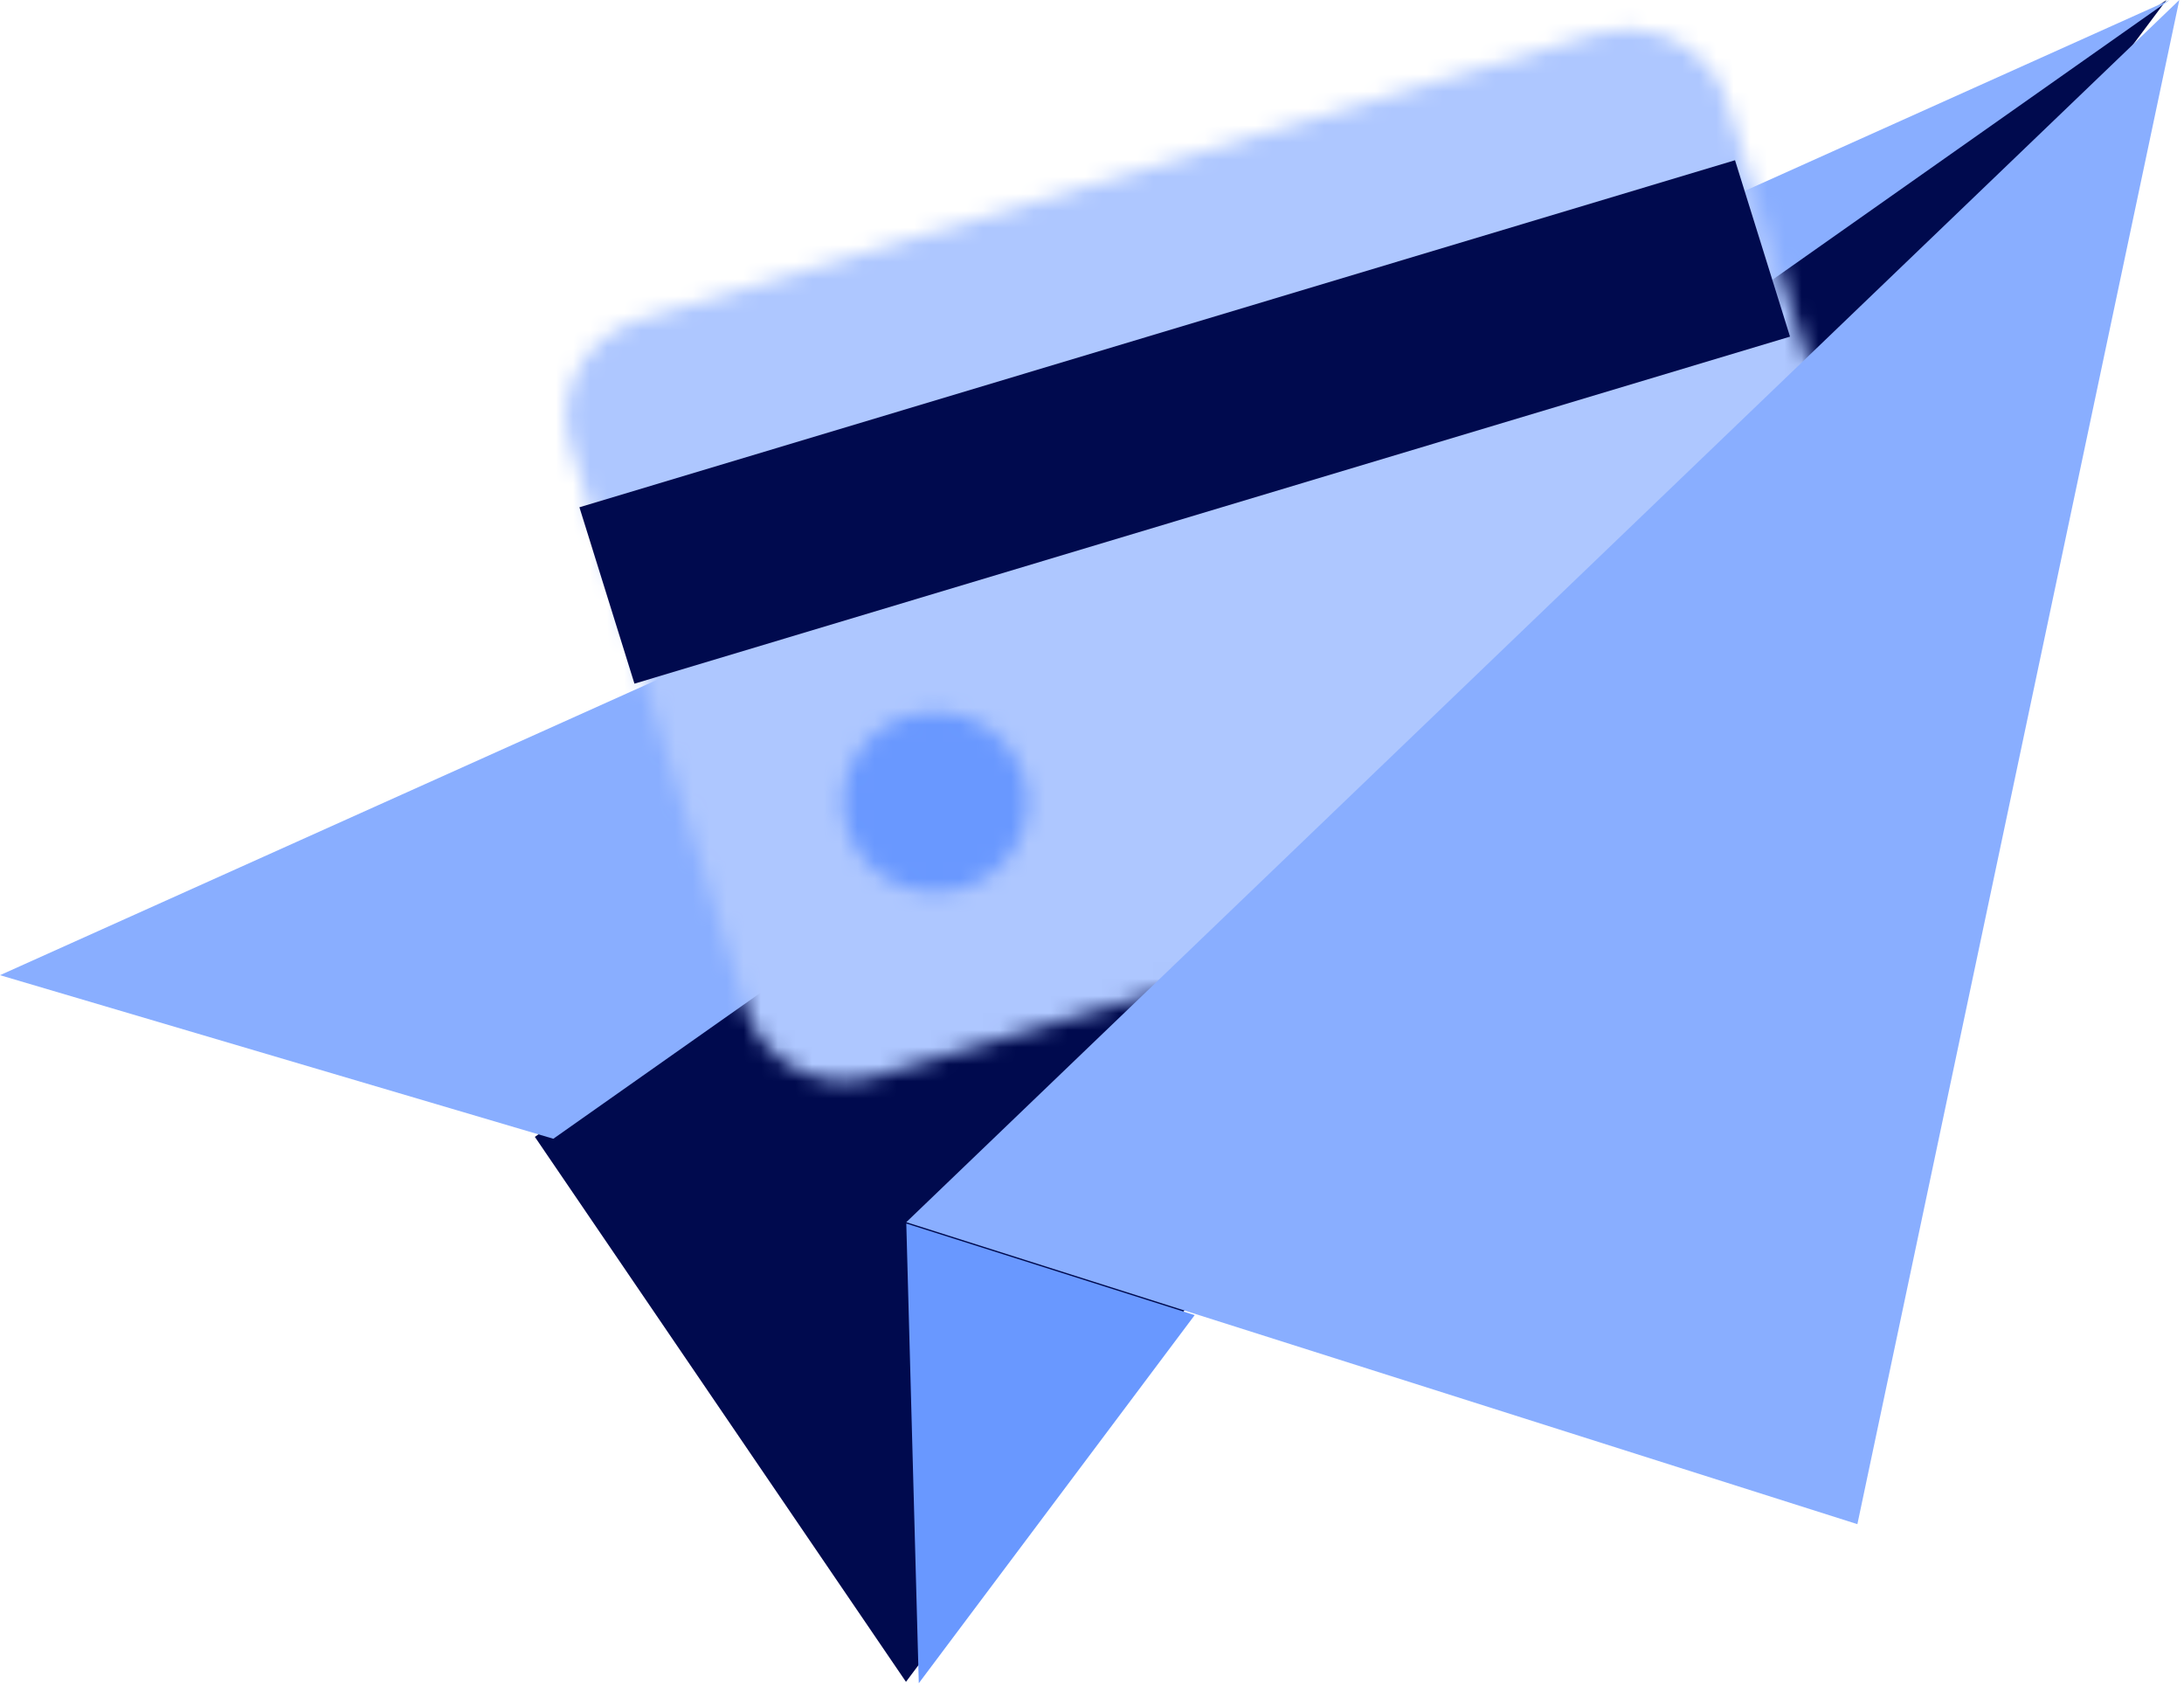 <?xml version="1.0" encoding="UTF-8"?>
<svg width="128px" height="99px" viewBox="0 0 128 99" version="1.1" xmlns="http://www.w3.org/2000/svg" xmlns:xlink="http://www.w3.org/1999/xlink">
    <!-- Generator: Sketch 52.2 (67145) - http://www.bohemiancoding.com/sketch -->
    <title>Group 2</title>
    <desc>Created with Sketch.</desc>
    <defs>
        <path d="M60.571,1.112 L4.298,17.922 C1.225,18.883 -0.617,22.126 0.366,25.248 L10.686,58.39 C11.67,61.392 14.986,63.194 18.18,62.233 L74.453,45.421 C77.649,44.581 79.369,41.218 78.508,38.096 L68.064,4.953 C67.263,2.502 64.904,0.853 62.326,0.853 C61.747,0.853 61.156,0.935 60.571,1.112 Z" id="path-1"/>
        <path d="M4.493,0.981 C1.638,1.837 0.029,4.794 0.9,7.584 C1.772,10.375 4.792,11.943 7.647,11.086 C10.502,10.231 12.11,7.276 11.24,4.485 C10.53,2.21 8.392,0.748 6.08,0.748 C5.555,0.748 5.022,0.824 4.493,0.981 Z" id="path-3"/>
    </defs>
    <g id="METAPOSTA-EMPRESAS-DESKTOP" stroke="none" stroke-width="1" fill="none" fill-rule="evenodd">
        <g id="DESKTOP_ENVIO_CERTIFICADOS" transform="translate(-87, -3352)">
            <g id="Group-11" transform="translate(-1, 3087)">
                <g id="Group-2" transform="translate(88, 265)">
                    <polygon id="Fill-1" fill="#000A4E" points="31.347 66.612 53.097 98.543 126.973 0"/>
                    <polygon id="Fill-2" fill="#89AEFF" points="0 57.138 32.43 66.722 127.151 0"/>
                    <g id="Group-5" transform="translate(33.088, 0.853)">
                        <mask id="mask-2" fill="white">
                            <use xlink:href="#path-1"/>
                        </mask>
                        <g id="Clip-4"/>
                        <polygon id="Fill-3" fill="#AEC7FF" mask="url(#mask-2)" points="-4.824 67.318 83.653 67.318 83.653 -3.974 -4.824 -3.974"/>
                    </g>
                    <polygon id="Fill-6" fill="#000A4E" points="33.959 29.722 37.184 40.057 104.91 19.724 101.686 9.388"/>
                    <g id="Group-9" transform="translate(48.762, 40.966)">
                        <mask id="mask-4" fill="white">
                            <use xlink:href="#path-3"/>
                        </mask>
                        <g id="Clip-8"/>
                        <polygon id="Fill-7" fill="#6998FF" mask="url(#mask-4)" points="-6.826 -0.672 12.931 -6.595 18.965 12.741 -0.791 18.664"/>
                    </g>
                    <polygon id="Fill-10" fill="#6998FF" points="53.849 98.623 70.018 77.055 53.116 71.69"/>
                    <polygon id="Fill-11" fill="#89AEFF" points="53.116 71.61 108.858 89.304 127.725 0"/>
                </g>
            </g>
        </g>
    </g>
</svg>
